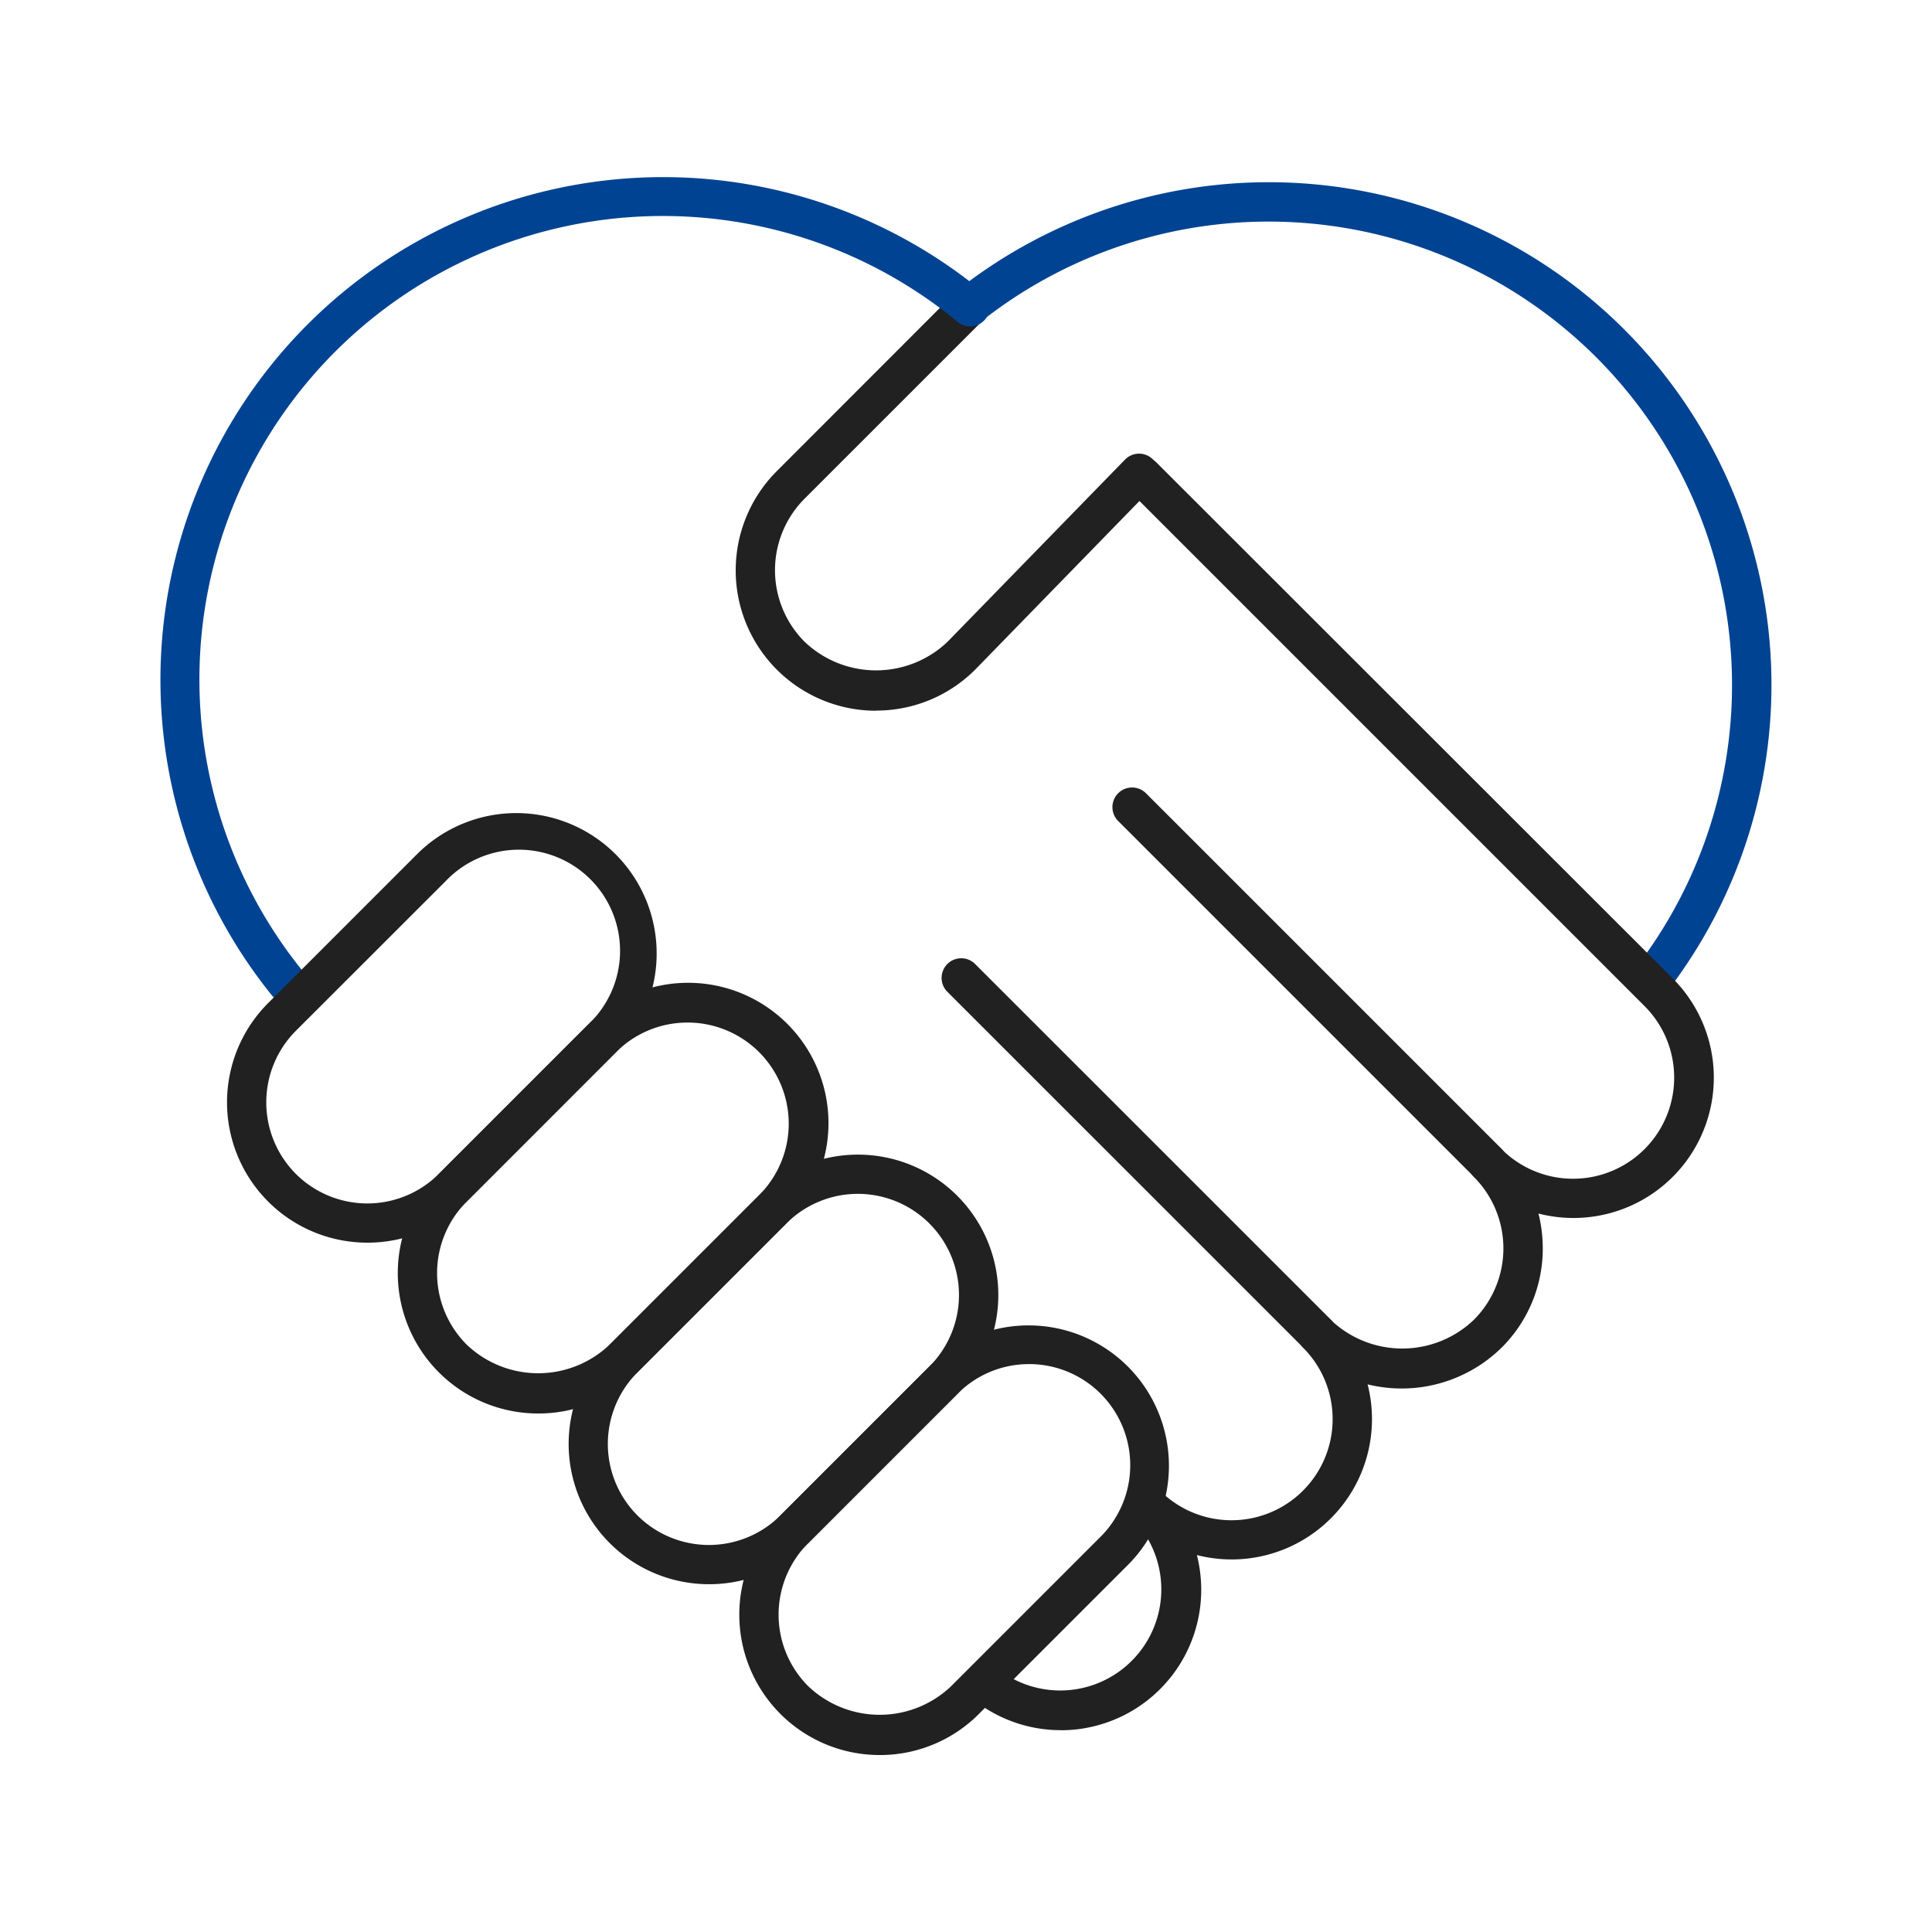 <svg id="그룹_11349" data-name="그룹 11349" xmlns="http://www.w3.org/2000/svg" xmlns:xlink="http://www.w3.org/1999/xlink" width="64" height="64" viewBox="0 0 64 64">
  <defs>
    <clipPath id="clip-path">
      <rect id="사각형_8236" data-name="사각형 8236" width="64" height="64" fill="none"/>
    </clipPath>
  </defs>
  <g id="그룹_11349-2" data-name="그룹 11349" clip-path="url(#clip-path)">
    <path id="패스_19673" data-name="패스 19673" d="M29.021,23.544a4.65,4.65,0,0,1-3.288-7.938l6-6.005a.65.65,0,1,1,.919.919l-6,6a3.355,3.355,0,0,0,0,4.738,3.432,3.432,0,0,0,4.738,0l5.886-6.042a.65.65,0,0,1,.931.907l-5.892,6.048a4.625,4.625,0,0,1-3.294,1.368" fill="#212121"/>
    <path id="패스_19674" data-name="패스 19674" d="M54.628,33.2a.65.65,0,0,1-.51-1.052A15.352,15.352,0,0,0,32.6,10.573a.65.65,0,1,1-.8-1.024,16.652,16.652,0,0,1,23.345,23.4.647.647,0,0,1-.511.248" fill="#004392"/>
    <path id="패스_19675" data-name="패스 19675" d="M9.517,33.22a.65.65,0,0,1-.506-.241,16.651,16.651,0,0,1,23.5-23.347.65.65,0,1,1-.825,1A15.351,15.351,0,0,0,10.022,32.161a.65.65,0,0,1-.505,1.059" fill="#004392"/>
    <path id="패스_19676" data-name="패스 19676" d="M35.139,57.314a4.631,4.631,0,0,1-2.869-.993.65.65,0,1,1,.8-1.022,3.35,3.35,0,0,0,4.437-5,.65.65,0,0,1,.919-.92,3.35,3.35,0,0,0,4.738-4.738.649.649,0,1,1,.919-.918,3.432,3.432,0,0,0,4.738,0,3.351,3.351,0,0,0,0-4.738.65.65,0,0,1,.919-.919,3.35,3.35,0,0,0,4.738-4.738l-17.07-17.07a.65.65,0,1,1,.919-.919L55.4,32.4A4.649,4.649,0,0,1,50.963,40.2a4.705,4.705,0,0,1,.143,1.153,4.62,4.62,0,0,1-1.362,3.288,4.725,4.725,0,0,1-4.44,1.218,4.649,4.649,0,0,1-5.655,5.655,4.7,4.7,0,0,1,.143,1.152,4.652,4.652,0,0,1-4.653,4.651" fill="#212121"/>
    <path id="패스_19677" data-name="패스 19677" d="M49.285,39.171a.649.649,0,0,1-.46-.19L37.059,27.215a.651.651,0,1,1,.92-.92L49.745,38.061a.65.65,0,0,1-.46,1.11" fill="#212121"/>
    <path id="패스_19678" data-name="패스 19678" d="M43.628,44.828a.649.649,0,0,1-.46-.19L31.4,32.872a.651.651,0,1,1,.92-.92L44.088,43.718a.65.65,0,0,1-.46,1.11" fill="#212121"/>
    <path id="패스_19679" data-name="패스 19679" d="M12.171,41.165a4.649,4.649,0,0,1-3.289-7.936l4.95-4.95a4.65,4.65,0,0,1,6.576,6.576l-4.949,4.95a4.636,4.636,0,0,1-3.288,1.36M9.8,38.886a3.353,3.353,0,0,0,4.737,0l4.95-4.95A3.35,3.35,0,1,0,14.752,29.2L9.8,34.148a3.355,3.355,0,0,0,0,4.738l-.46.46Z" fill="#212121"/>
    <path id="패스_19680" data-name="패스 19680" d="M17.827,46.824a4.65,4.65,0,0,1-3.288-7.938l4.95-4.95a4.65,4.65,0,1,1,6.576,6.576l-4.95,4.95a4.62,4.62,0,0,1-3.288,1.362m4.95-12.95a3.332,3.332,0,0,0-2.369.981l-4.949,4.95a3.352,3.352,0,0,0,0,4.737h0a3.431,3.431,0,0,0,4.737,0l4.95-4.95a3.35,3.35,0,0,0-2.369-5.719" fill="#212121"/>
    <path id="패스_19681" data-name="패스 19681" d="M23.484,52.479A4.648,4.648,0,0,1,20.2,44.543l4.95-4.95a4.65,4.65,0,0,1,6.576,6.576l-4.95,4.95a4.632,4.632,0,0,1-3.288,1.36M21.115,50.2a3.355,3.355,0,0,0,4.738,0l4.95-4.95a3.35,3.35,0,0,0-4.738-4.737l-4.95,4.949A3.355,3.355,0,0,0,21.115,50.2Z" fill="#212121"/>
    <path id="패스_19682" data-name="패스 19682" d="M29.14,58.138A4.65,4.65,0,0,1,25.852,50.2l4.95-4.95a4.65,4.65,0,0,1,6.576,6.576l-4.95,4.95a4.62,4.62,0,0,1-3.288,1.362m4.95-12.95a3.332,3.332,0,0,0-2.369.981l-4.949,4.95a3.352,3.352,0,0,0,0,4.737h0a3.431,3.431,0,0,0,4.737,0l4.95-4.95a3.35,3.35,0,0,0-2.369-5.719" fill="#212121"/>
  </g>
</svg>
